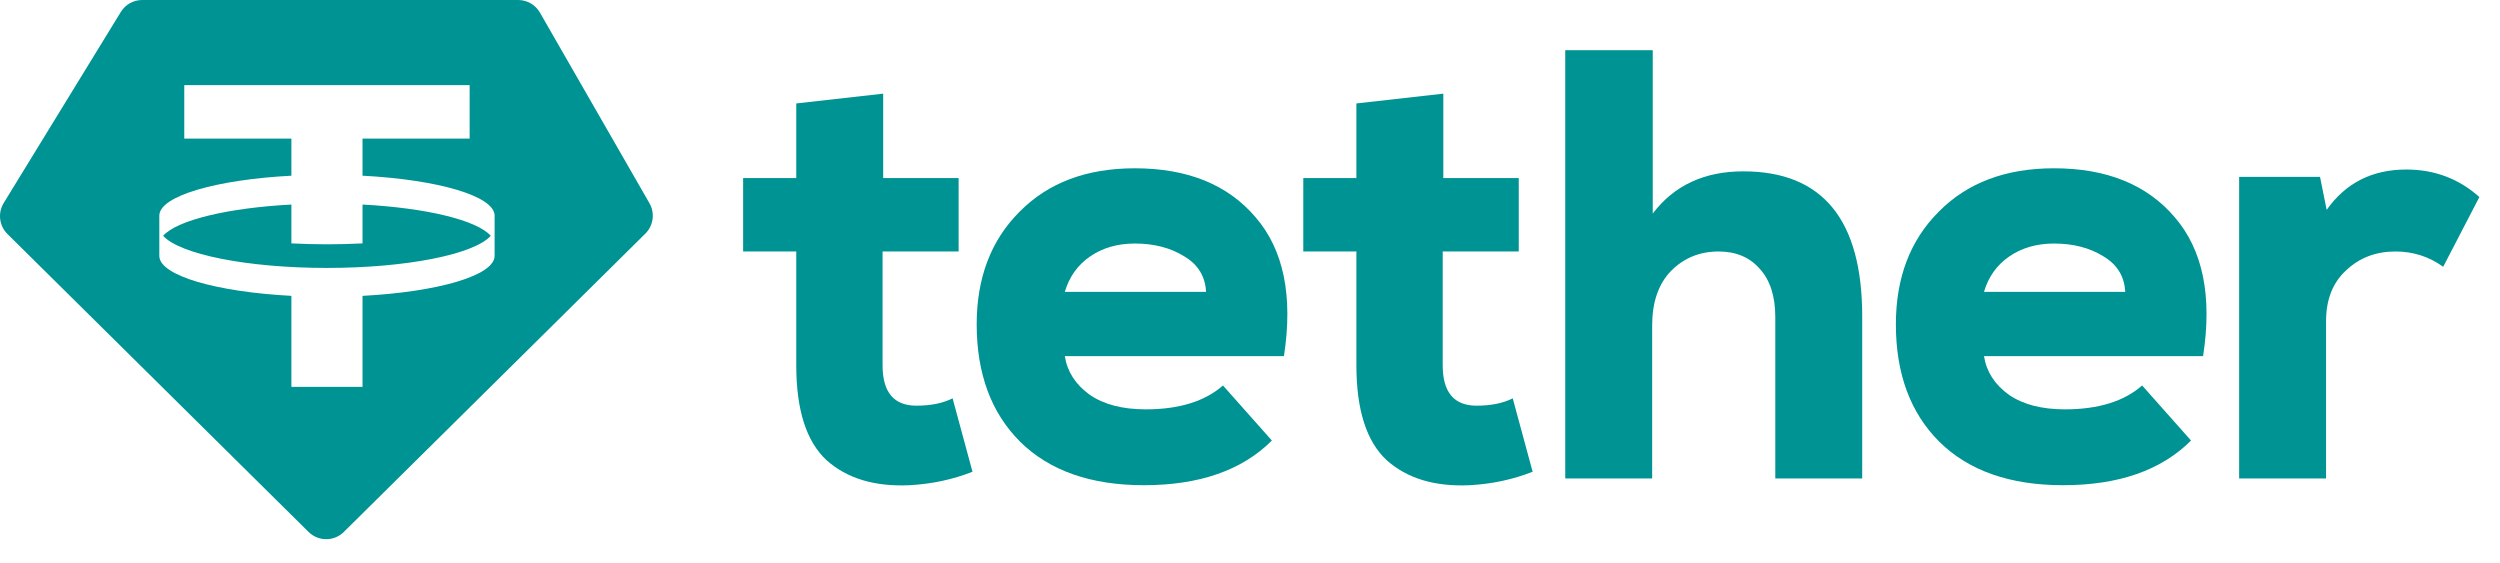 <svg width="111" height="25" viewBox="0 0 111 25" fill="none" xmlns="http://www.w3.org/2000/svg">
<g clip-path="url(#clip0_2574_29165)">
<path fill-rule="evenodd" clip-rule="evenodd" d="M6.312 0H23.007C23.406 0 23.774 0.213 23.972 0.559L28.836 9.023C29.088 9.462 29.013 10.016 28.654 10.372L15.266 23.618C14.832 24.047 14.134 24.047 13.701 23.618L0.331 10.39C-0.037 10.026 -0.106 9.456 0.164 9.014L5.364 0.532C5.566 0.201 5.925 0 6.312 0ZM20.852 3.779V6.154H16.096V7.801C19.436 7.977 21.942 8.699 21.961 9.566L21.96 11.371C21.942 12.238 19.436 12.96 16.096 13.136V17.177H12.938V13.136C9.598 12.96 7.092 12.238 7.074 11.371L7.074 9.566C7.092 8.699 9.598 7.977 12.938 7.801V6.154H8.182V3.779H20.852ZM14.517 11.896C18.081 11.896 21.061 11.285 21.79 10.469C21.172 9.776 18.935 9.232 16.096 9.082V10.806C15.587 10.833 15.059 10.847 14.517 10.847C13.975 10.847 13.447 10.833 12.938 10.806V9.082C10.099 9.232 7.863 9.776 7.244 10.469C7.973 11.285 10.953 11.896 14.517 11.896Z" fill="#009393"/>
<path d="M35.354 4.593L39.213 4.158V7.907H42.563V11.166H39.186V16.219C39.186 17.414 39.686 18.012 40.687 18.012C41.33 18.012 41.866 17.903 42.295 17.686L43.179 20.946C42.304 21.29 41.375 21.489 40.392 21.543C38.838 21.616 37.605 21.244 36.694 20.429C35.8 19.596 35.354 18.193 35.354 16.219V11.166H32.995V7.907H35.354V4.593Z" fill="#009393"/>
<path d="M57.007 15.812H47.278C47.385 16.5 47.752 17.07 48.377 17.523C49.002 17.957 49.833 18.175 50.869 18.175C52.352 18.175 53.496 17.822 54.3 17.115L56.471 19.56C55.148 20.882 53.255 21.543 50.789 21.543C48.431 21.543 46.599 20.9 45.295 19.614C44.008 18.329 43.365 16.59 43.365 14.399C43.365 12.335 44 10.668 45.268 9.401C46.537 8.115 48.243 7.472 50.387 7.472C52.727 7.472 54.514 8.197 55.747 9.645C56.998 11.094 57.417 13.149 57.007 15.812ZM47.278 12.959H53.549C53.514 12.271 53.192 11.746 52.584 11.384C51.977 11.004 51.245 10.813 50.387 10.813C49.619 10.813 48.958 11.004 48.404 11.384C47.85 11.764 47.475 12.289 47.278 12.959Z" fill="#009393"/>
<path d="M60.224 4.593L64.083 4.158V7.907H67.433V11.166H64.056V16.219C64.056 17.414 64.557 18.012 65.557 18.012C66.2 18.012 66.737 17.903 67.165 17.686L68.049 20.946C67.174 21.29 66.245 21.489 65.262 21.543C63.708 21.616 62.475 21.244 61.564 20.429C60.67 19.596 60.224 18.193 60.224 16.219V11.166H57.866V7.907H60.224V4.593Z" fill="#009393"/>
<path d="M69.497 2.23H73.382V9.482C74.33 8.233 75.669 7.608 77.403 7.608C80.922 7.608 82.682 9.754 82.682 14.046V21.244H78.823V14.073C78.823 13.149 78.591 12.434 78.126 11.927C77.68 11.42 77.072 11.166 76.304 11.166C75.464 11.166 74.758 11.456 74.187 12.036C73.632 12.615 73.356 13.421 73.356 14.453V21.244H69.497V2.23Z" fill="#009393"/>
<path d="M97.817 15.812H88.089C88.197 16.5 88.563 17.07 89.188 17.523C89.813 17.957 90.644 18.175 91.681 18.175C93.163 18.175 94.307 17.822 95.111 17.115L97.282 19.56C95.96 20.882 94.066 21.543 91.6 21.543C89.242 21.543 87.41 20.9 86.106 19.614C84.819 18.329 84.177 16.59 84.177 14.399C84.177 12.335 84.811 10.668 86.079 9.401C87.348 8.115 89.054 7.472 91.198 7.472C93.539 7.472 95.325 8.197 96.558 9.645C97.808 11.094 98.229 13.149 97.817 15.812ZM88.089 12.959H94.36C94.325 12.271 94.003 11.746 93.396 11.384C92.788 11.004 92.056 10.813 91.198 10.813C90.43 10.813 89.769 11.004 89.215 11.384C88.661 11.764 88.286 12.289 88.089 12.959Z" fill="#009393"/>
<path d="M99.418 7.853H103.009L103.304 9.319C104.144 8.124 105.323 7.527 106.842 7.527C108.092 7.527 109.173 7.934 110.084 8.749L108.477 11.846C107.851 11.393 107.145 11.166 106.36 11.166C105.484 11.166 104.751 11.447 104.162 12.009C103.572 12.552 103.277 13.303 103.277 14.263V21.244H99.418V7.853Z" fill="#009393"/>
</g>
<defs>
<clipPath id="clip0_2574_29165">
<rect width="110.098" height="24.533" fill="white"/>
</clipPath>
</defs>
</svg>
